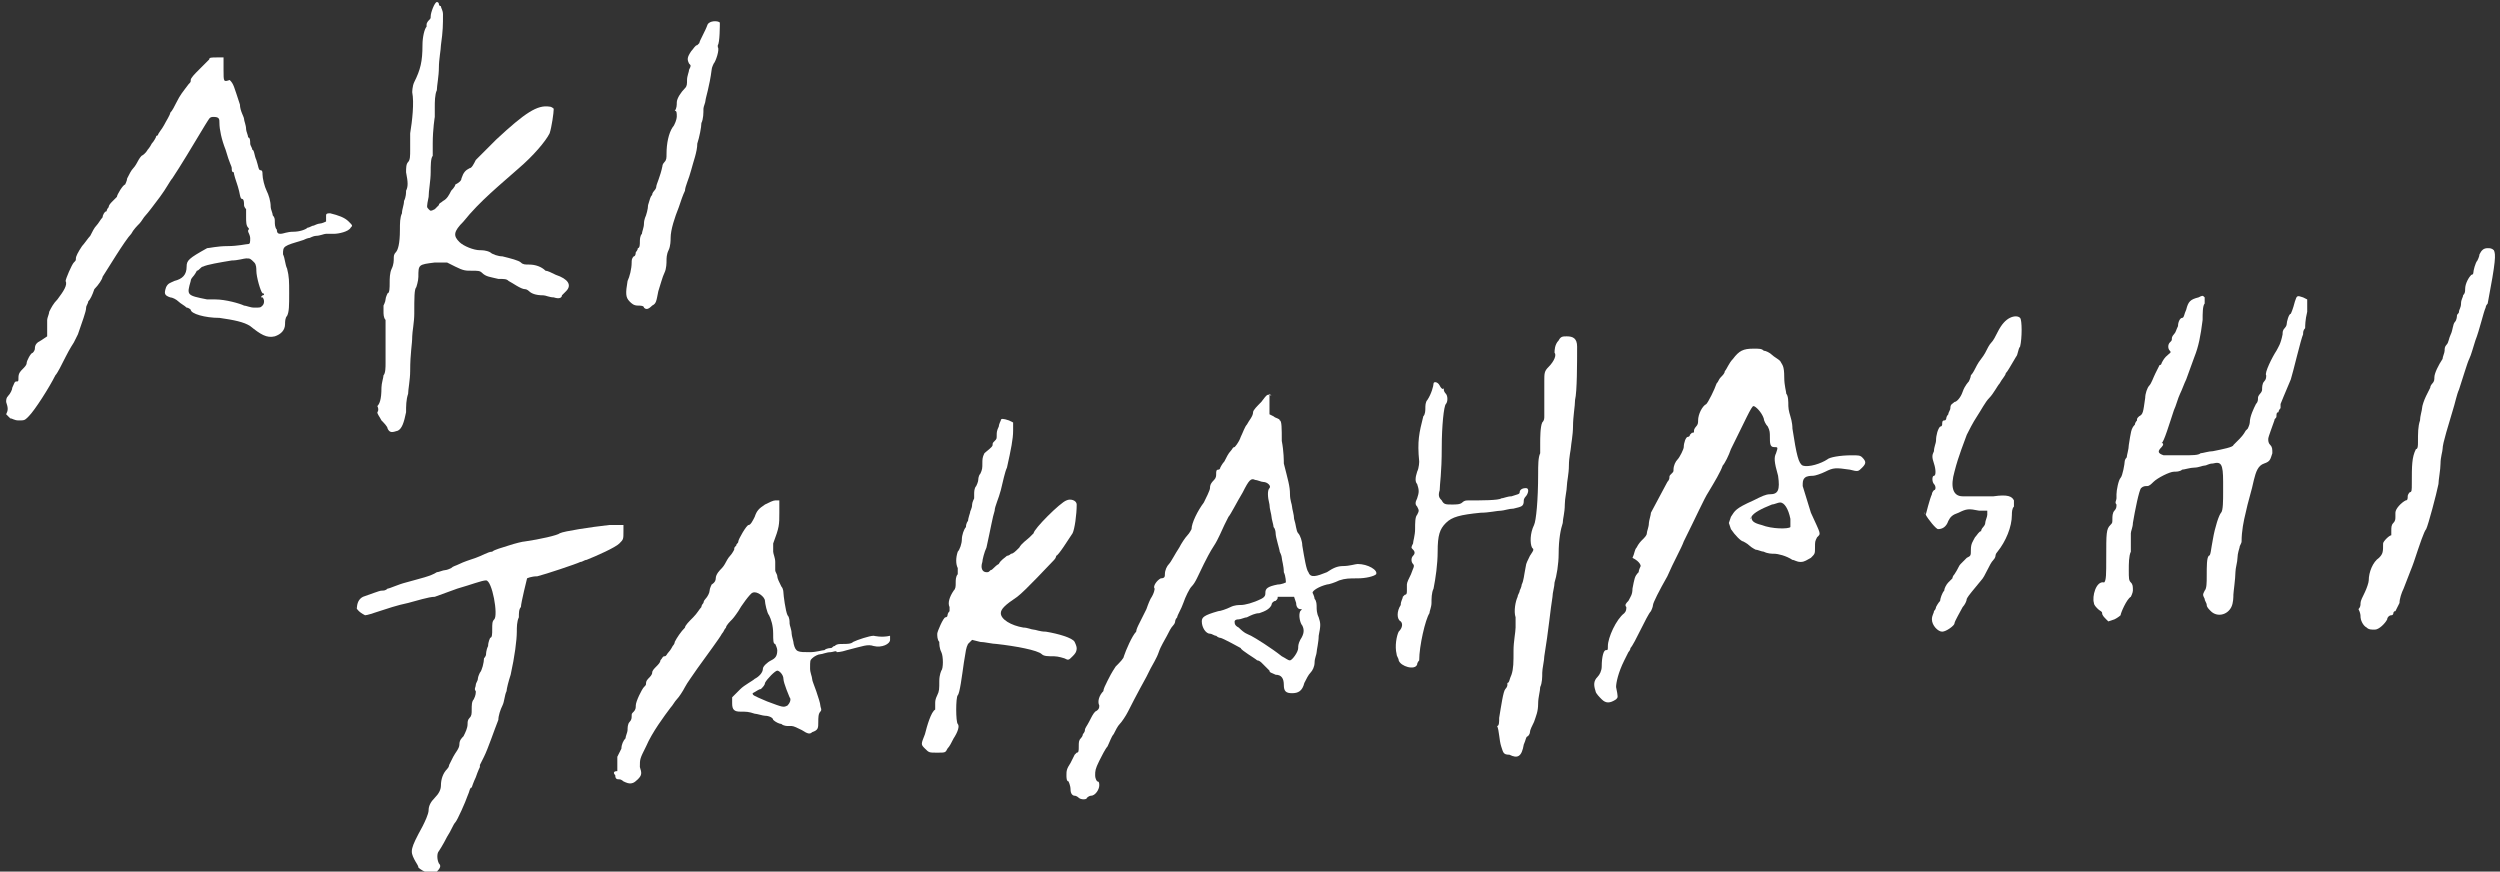 <?xml version="1.0" encoding="utf-8"?>
<!-- Generator: Adobe Illustrator 27.5.0, SVG Export Plug-In . SVG Version: 6.00 Build 0)  -->
<svg version="1.1" id="レイヤー_1" xmlns="http://www.w3.org/2000/svg" xmlns:xlink="http://www.w3.org/1999/xlink" x="0px"
	 y="0px" viewBox="0 0 121.9 42.5" style="enable-background:new 0 0 121.9 42.5;" xml:space="preserve">
<rect x="0" y="0" width="121.9" height="42.5" fill="#333333" stroke="none"/>
<style type="text/css">
	.st0{fill:#FFFFFF;}
</style>
<g>
	<path class="st0" d="M0.5,20.4c0.1,0,0.2,0.1,0.4,0.1c0.3,0,0.3,0,0.5-0.2c0.3-0.3,1-1.4,1.3-2c0.1-0.1,0.3-0.5,0.5-0.9
		c0.2-0.4,0.4-0.7,0.4-0.7c0,0,0.1-0.2,0.2-0.4C4,15.7,4.2,15.2,4.2,15c0-0.1,0.1-0.2,0.1-0.3c0.1-0.1,0.2-0.3,0.3-0.6
		C4.8,13.9,5,13.6,5,13.5c0.2-0.3,1.1-1.8,1.4-2.1c0.1-0.2,0.3-0.4,0.4-0.5c0.1-0.1,0.2-0.3,0.3-0.4c0.1-0.1,0.4-0.5,0.7-0.9
		c0.3-0.4,0.5-0.8,0.6-0.9c0.4-0.6,1-1.6,1.6-2.6c0.2-0.3,0.2-0.4,0.4-0.4c0.3,0,0.3,0.1,0.3,0.3c0,0.3,0.1,0.8,0.3,1.3
		c0.2,0.7,0.3,0.8,0.3,0.9c0,0.1,0,0.2,0.1,0.2c0,0.1,0.1,0.4,0.2,0.7c0.1,0.3,0.1,0.6,0.2,0.6s0.1,0.2,0.1,0.3
		c0,0.1,0.1,0.2,0.1,0.2c0,0,0,0.2,0,0.4c0,0.2,0,0.4,0.1,0.5c0,0,0.1,0.1,0,0.1c0,0,0,0.1,0,0.1c0,0,0.1,0.2,0.1,0.3
		c0,0.2,0,0.3-0.1,0.3c-0.1,0-0.5,0.1-1,0.1c-0.5,0-0.9,0.1-1,0.1c-0.9,0.5-1,0.6-1,0.9c0,0.4-0.2,0.6-0.6,0.7
		c-0.2,0.1-0.3,0.1-0.4,0.3c-0.1,0.3-0.1,0.4,0.2,0.5c0.1,0,0.3,0.1,0.4,0.2c0.1,0.1,0.3,0.2,0.4,0.3c0.1,0,0.2,0.1,0.2,0.1
		c0,0.2,0.7,0.4,1.4,0.4c0.7,0.1,1.2,0.2,1.5,0.4c0.5,0.4,0.8,0.6,1.2,0.5c0.3-0.1,0.5-0.3,0.5-0.6c0-0.1,0-0.3,0.1-0.4
		c0.1-0.2,0.1-0.5,0.1-1.1c0-0.6,0-0.8-0.1-1.2c-0.1-0.2-0.1-0.5-0.2-0.7c0-0.4,0-0.4,1-0.7c0.2-0.1,0.3-0.1,0.3-0.1
		c0,0,0.2-0.1,0.3-0.1c0.2,0,0.4-0.1,0.5-0.1c0.1,0,0.3,0,0.4,0c0.2,0,0.7-0.1,0.8-0.3c0.1-0.1,0.1-0.1-0.1-0.3
		c-0.2-0.2-0.5-0.3-0.9-0.4c-0.1,0-0.2,0-0.2,0.1c0,0.1,0,0.2,0,0.2c0,0.1,0,0.1,0,0.1c0,0-0.2,0.1-0.3,0.1c-0.1,0-0.3,0.1-0.3,0.1
		c-0.1,0-0.2,0.1-0.3,0.1c-0.1,0.1-0.4,0.2-0.7,0.2s-0.5,0.1-0.6,0.1c-0.1,0-0.2,0-0.2-0.2c-0.1-0.1-0.1-0.3-0.1-0.4s0-0.2-0.1-0.3
		c0-0.1-0.1-0.3-0.1-0.4c0-0.3-0.1-0.6-0.2-0.8c-0.1-0.2-0.2-0.6-0.2-0.8c0-0.1,0-0.2-0.1-0.2s-0.1-0.2-0.2-0.5
		c-0.1-0.2-0.1-0.5-0.2-0.5c0-0.1-0.1-0.2-0.1-0.3c0-0.1,0-0.3-0.1-0.3c0-0.1-0.1-0.3-0.1-0.4c0-0.2-0.1-0.4-0.1-0.5
		c0-0.1-0.2-0.4-0.2-0.7c-0.3-0.9-0.3-1-0.5-1.2C10.9,4,10.9,4,10.9,3.4l0-0.6l-0.3,0c-0.3,0-0.4,0-0.4,0.1
		c-0.1,0.1-0.3,0.3-0.5,0.5C9.5,3.6,9.3,3.8,9.3,3.9S9.3,4,9.2,4.1C8.9,4.5,8.8,4.6,8.6,5C8.5,5.2,8.4,5.4,8.3,5.5
		C8.3,5.6,8.1,5.9,8,6.1C7.9,6.3,7.7,6.5,7.7,6.6c-0.1,0-0.1,0.1-0.1,0.1c0,0-0.1,0.2-0.2,0.3C7.3,7.2,7.2,7.3,7.2,7.3
		S7.1,7.5,6.9,7.6C6.8,7.7,6.7,7.9,6.7,7.9c0,0-0.1,0.2-0.2,0.3C6.4,8.3,6.3,8.5,6.2,8.7C6.2,8.8,6.1,9,6.1,9C6,9,5.7,9.5,5.7,9.6
		c0,0-0.1,0.1-0.2,0.2C5.4,9.9,5.3,10,5.3,10.1c0,0-0.1,0.1-0.1,0.2c-0.1,0-0.2,0.2-0.2,0.3c-0.1,0.1-0.2,0.3-0.3,0.4
		c-0.1,0.1-0.2,0.3-0.3,0.5C4.3,11.6,4.1,11.9,4,12c-0.2,0.3-0.3,0.5-0.3,0.6c0,0.1,0,0.1-0.1,0.2c-0.1,0.1-0.4,0.8-0.4,0.9
		c0.1,0.2-0.1,0.5-0.4,0.9c-0.2,0.2-0.3,0.4-0.4,0.6c0,0.1-0.1,0.3-0.1,0.4c0,0.1,0,0.3,0,0.5l0,0.3l-0.3,0.2
		c-0.2,0.1-0.3,0.2-0.3,0.4c0,0.1-0.1,0.2-0.1,0.2c-0.1,0-0.3,0.4-0.3,0.5c0,0.1-0.1,0.2-0.2,0.3c-0.1,0.1-0.2,0.2-0.2,0.4
		c0,0.2,0,0.2-0.1,0.2c-0.1,0-0.1,0.1-0.2,0.3c0,0.1-0.1,0.3-0.2,0.4c-0.1,0.1-0.1,0.2-0.1,0.3c0.1,0.3,0.1,0.4,0,0.6
		C0.4,20.3,0.4,20.3,0.5,20.4z M9.3,13.7c0-0.1,0.1-0.2,0.1-0.2c0,0,0.1-0.1,0.2-0.3C9.7,13.2,9.8,13,9.9,13
		c0.2-0.1,0.8-0.2,1.4-0.3c0.3,0,0.6-0.1,0.7-0.1c0.2,0,0.2,0,0.4,0.2c0.1,0.1,0.1,0.3,0.1,0.4c0,0.3,0.2,1,0.3,1.1
		c0.1,0,0.1,0.1,0,0.1c-0.1,0.1-0.1,0.1,0,0.1c0.1,0.1,0.1,0.3,0,0.4c-0.1,0.1-0.1,0.1-0.4,0.1c-0.2,0-0.4-0.1-0.5-0.1
		c-0.2-0.1-0.9-0.3-1.4-0.3c-0.1,0-0.3,0-0.4,0C9.1,14.4,9.1,14.4,9.3,13.7z"/>
	<path class="st0" d="M17.5,29.8c0.1,0.1,0.3,0.2,0.3,0.2c0.1,0,0.4-0.1,0.7-0.2c0.3-0.1,0.9-0.3,1.4-0.4c0.4-0.1,1-0.3,1.3-0.3
		c0.3-0.1,0.8-0.3,1.1-0.4c0.7-0.2,1.2-0.4,1.4-0.4c0.3,0,0.6,1.7,0.4,1.9c-0.1,0.1-0.1,0.2-0.1,0.5c0,0.2,0,0.4-0.1,0.4
		c0,0-0.1,0.2-0.1,0.4c-0.1,0.2-0.1,0.4-0.1,0.4c0,0.1-0.1,0.2-0.1,0.2c0,0.2-0.1,0.6-0.2,0.7c0,0-0.1,0.2-0.1,0.3
		c0,0.1-0.1,0.2-0.1,0.3c0,0.1-0.1,0.2,0,0.3c0,0.1,0,0.2-0.1,0.4c-0.1,0.1-0.1,0.3-0.1,0.5c0,0.2,0,0.3-0.1,0.4
		c-0.1,0.1-0.1,0.2-0.1,0.3c0,0.2-0.1,0.4-0.2,0.6c-0.1,0.1-0.2,0.2-0.2,0.4s-0.2,0.4-0.3,0.6c-0.1,0.2-0.2,0.4-0.2,0.4
		c0,0,0,0.1-0.1,0.2c-0.2,0.2-0.3,0.5-0.3,0.8c0,0.2-0.1,0.4-0.3,0.6c-0.2,0.2-0.3,0.4-0.3,0.6c0,0.2-0.2,0.6-0.3,0.8
		c-0.6,1.1-0.6,1.2-0.4,1.6c0.1,0.2,0.2,0.3,0.2,0.4c0.2,0.2,0.7,0.4,0.9,0.2c0.2-0.2,0.2-0.3,0.1-0.4c-0.1-0.2-0.1-0.5,0-0.6
		c0,0,0.2-0.3,0.4-0.7c0.2-0.3,0.3-0.6,0.4-0.7c0.1-0.1,0.5-1,0.6-1.3c0.1-0.2,0.1-0.4,0.2-0.4c0,0,0.1-0.3,0.2-0.5
		c0.1-0.3,0.2-0.5,0.2-0.5c0,0,0-0.1,0-0.1c0,0,0.1-0.2,0.2-0.4c0.2-0.4,0.5-1.3,0.7-1.8c0-0.2,0.1-0.5,0.2-0.7
		c0.1-0.2,0.1-0.5,0.2-0.7c0-0.1,0.1-0.5,0.2-0.8c0.2-0.9,0.3-1.7,0.3-2.1c0-0.2,0-0.5,0.1-0.7c0-0.2,0-0.4,0.1-0.5
		c0-0.2,0.3-1.4,0.3-1.4c0,0,0.2-0.1,0.5-0.1c0.4-0.1,1.9-0.6,2.1-0.7c0.1,0,0.2-0.1,0.3-0.1c0.5-0.2,1.4-0.6,1.6-0.8
		c0.2-0.2,0.2-0.2,0.2-0.6v-0.3l-0.7,0c-0.9,0.1-2.2,0.3-2.4,0.4c-0.1,0.1-1,0.3-1.7,0.4c-0.1,0-0.5,0.1-0.8,0.2
		c-0.3,0.1-0.7,0.2-0.8,0.3c-0.2,0-0.5,0.2-0.8,0.3c-0.3,0.1-0.6,0.2-0.8,0.3c-0.2,0.1-0.3,0.1-0.4,0.2c0,0-0.2,0.1-0.3,0.1
		c-0.1,0-0.3,0.1-0.4,0.1c-0.3,0.2-0.8,0.3-1.5,0.5c-0.4,0.1-0.8,0.3-0.9,0.3c-0.1,0.1-0.2,0.1-0.3,0.1c-0.1,0-0.6,0.2-0.9,0.3
		c-0.2,0.1-0.3,0.3-0.3,0.6C17.3,29.5,17.3,29.6,17.5,29.8z"/>
	<path class="st0" d="M18.4,20.1c0,0.1,0.1,0.2,0.2,0.4c0.1,0.1,0.3,0.3,0.3,0.4c0.1,0.2,0.2,0.2,0.5,0.1c0.2-0.1,0.3-0.4,0.4-0.9
		c0-0.3,0-0.6,0.1-0.9c0-0.2,0.1-0.7,0.1-1.1c0-0.9,0.1-1.3,0.1-1.7c0-0.2,0.1-0.7,0.1-1.1c0-0.8,0-1.2,0.1-1.3c0,0,0.1-0.3,0.1-0.5
		c0-0.6,0-0.6,0.8-0.7l0.6,0l0.4,0.2c0.4,0.2,0.5,0.2,0.8,0.2c0.3,0,0.4,0,0.5,0.1c0.2,0.2,0.4,0.2,0.8,0.3c0.3,0,0.4,0,0.5,0.1
		c0.2,0.1,0.6,0.4,0.8,0.4c0.1,0,0.2,0.1,0.2,0.1c0.1,0.1,0.3,0.2,0.7,0.2c0.1,0,0.3,0.1,0.5,0.1c0.3,0.1,0.4,0,0.4-0.1
		c0,0,0.1-0.1,0.2-0.2c0.3-0.3,0.1-0.6-0.5-0.8c-0.2-0.1-0.4-0.2-0.5-0.2c-0.2-0.2-0.5-0.3-0.8-0.3c-0.2,0-0.3,0-0.4-0.1
		c-0.1-0.1-0.5-0.2-0.9-0.3c-0.2,0-0.5-0.1-0.6-0.2c-0.2-0.1-0.4-0.1-0.5-0.1c-0.3,0-0.8-0.2-1-0.4c-0.3-0.3-0.3-0.5,0.2-1
		c0.8-1,1.8-1.8,2.7-2.6c0.7-0.6,1.3-1.3,1.5-1.7c0.1-0.3,0.2-1,0.2-1.2c0,0-0.1-0.1-0.2-0.1c-0.6-0.1-1.2,0.3-2.6,1.6
		c-0.4,0.4-0.8,0.8-0.8,0.8c0,0-0.1,0.1-0.2,0.2C23.1,8,23,8.2,22.9,8.2c-0.2,0.1-0.3,0.2-0.4,0.5c0,0.1-0.1,0.2-0.3,0.3
		C22.2,9.1,22,9.3,22,9.3c-0.1,0.2-0.2,0.4-0.4,0.5c-0.1,0.1-0.2,0.1-0.2,0.2c0,0-0.1,0.1-0.2,0.2c-0.2,0.1-0.2,0.1-0.3,0
		c-0.1-0.1-0.1-0.1,0-0.6c0-0.3,0.1-0.8,0.1-1.2c0-0.3,0-0.7,0.1-0.8c0-0.1,0-0.4,0-0.6c0-0.7,0.1-1.3,0.1-1.3c0,0,0-0.2,0-0.5
		c0-0.2,0-0.6,0.1-0.8c0-0.2,0.1-0.7,0.1-1.1c0-0.4,0.1-0.9,0.1-1.1c0.1-0.7,0.1-1,0.1-1.5c0-0.2-0.1-0.3-0.1-0.4
		c-0.1,0-0.1-0.1-0.1-0.1c0,0,0-0.1-0.1-0.1c-0.1,0-0.3,0.5-0.3,0.7c0,0.1,0,0.1-0.1,0.2c0,0-0.1,0.1-0.1,0.2s0,0.1,0,0.1
		c-0.1,0.1-0.2,0.5-0.2,0.9c0,0.8-0.1,1.2-0.4,1.8c-0.1,0.2-0.1,0.5-0.1,0.5c0.1,0.5,0,1.4-0.1,2C20,6.7,20,7.1,20,7.3
		c0,0.3,0,0.5-0.1,0.6c-0.1,0.1-0.1,0.3-0.1,0.5c0.1,0.5,0.1,0.7,0,0.9c0,0.1,0,0.3-0.1,0.5c0,0.2-0.1,0.4-0.1,0.6
		c-0.1,0.2-0.1,0.5-0.1,0.8c0,0.7-0.1,1-0.2,1.1c-0.1,0.1-0.1,0.2-0.1,0.3c0,0.1,0,0.3-0.1,0.5c-0.1,0.2-0.1,0.5-0.1,0.7
		c0,0.2,0,0.5-0.1,0.5c0,0-0.1,0.2-0.1,0.3c0,0.1-0.1,0.3-0.1,0.3c0,0,0,0.2,0,0.3c0,0.1,0,0.3,0.1,0.4c0,0.4,0,1.7,0,1.7
		c0,0,0,0.2,0,0.4c0,0.2,0,0.5-0.1,0.6c0,0.1-0.1,0.4-0.1,0.6c0,0.6-0.1,0.8-0.2,0.9C18.5,20,18.4,20.1,18.4,20.1z M19.8,19
		C19.8,19,19.8,19,19.8,19C19.8,19,19.8,19,19.8,19C19.7,19.1,19.7,19.1,19.8,19C19.7,19,19.7,19,19.8,19z"/>
	<path class="st0" d="M30,37.8c0,0.2,0.1,0.2,0.2,0.2c0.1,0,0.2,0.1,0.2,0.1c0,0,0.2,0.1,0.3,0.1c0.1,0,0.2,0,0.4-0.2
		c0.2-0.2,0.2-0.3,0.1-0.6c0-0.4,0-0.4,0.3-1c0.3-0.7,0.9-1.5,1.2-1.9c0.1-0.1,0.2-0.3,0.3-0.4c0.1-0.1,0.3-0.4,0.4-0.6
		c0.1-0.2,0.4-0.6,0.6-0.9c0.5-0.7,1.1-1.5,1.2-1.7c0.1-0.1,0.1-0.2,0.2-0.3c0-0.1,0.2-0.3,0.3-0.4s0.3-0.4,0.3-0.4
		c0.1-0.2,0.6-0.9,0.7-0.9c0.2-0.1,0.6,0.2,0.6,0.4c0,0.1,0.1,0.6,0.2,0.7c0.1,0.2,0.2,0.5,0.2,0.9c0,0.3,0,0.5,0.1,0.5
		c0,0,0.1,0.2,0.1,0.3c0,0.3-0.1,0.4-0.3,0.5c-0.2,0.1-0.4,0.3-0.4,0.4c0,0.2-0.2,0.4-0.4,0.5c-0.1,0.1-0.5,0.3-0.7,0.5l-0.4,0.4
		l0,0.3c0,0.3,0.1,0.4,0.4,0.4c0.3,0,0.4,0,0.7,0.1c0.1,0,0.4,0.1,0.5,0.1c0.2,0,0.4,0.1,0.4,0.2c0.1,0.1,0.3,0.2,0.4,0.2
		c0.1,0.1,0.3,0.1,0.3,0.1c0,0,0.1,0,0.2,0c0.1,0,0.3,0.1,0.5,0.2c0.3,0.2,0.4,0.2,0.5,0.1c0.3-0.1,0.3-0.2,0.3-0.5
		c0-0.2,0-0.4,0.1-0.5c0.1-0.1,0-0.2,0-0.3c0-0.1-0.1-0.4-0.2-0.7c-0.1-0.3-0.2-0.5-0.2-0.6s-0.1-0.3-0.1-0.5c0-0.4,0-0.4,0.1-0.5
		c0.1-0.1,0.3-0.2,0.4-0.2c0.1,0,0.3-0.1,0.5-0.1c0.1,0,0.3-0.1,0.3,0c0,0,0.2,0,0.5-0.1c0.8-0.2,1-0.3,1.3-0.2
		c0.4,0.1,0.8-0.1,0.8-0.3c0-0.1,0-0.2,0-0.2C43,31.1,42.6,31,42.6,31c-0.2,0-0.8,0.2-1,0.3c-0.1,0.1-0.3,0.1-0.5,0.1
		c-0.2,0-0.3,0-0.4,0.1c-0.1,0-0.1,0.1-0.2,0.1c0,0-0.2,0-0.3,0.1c-0.1,0-0.4,0.1-0.7,0.1c-0.6,0-0.7,0-0.8-0.4
		c0-0.1-0.1-0.4-0.1-0.5c0-0.2-0.1-0.4-0.1-0.5c0-0.1,0-0.3-0.1-0.4c-0.1-0.2-0.2-1-0.2-1.1c0,0,0-0.2-0.1-0.3
		c-0.1-0.2-0.2-0.4-0.2-0.5c0-0.1-0.1-0.2-0.1-0.3c0,0,0-0.2,0-0.4c0-0.2-0.1-0.4-0.1-0.5c0-0.1,0-0.2,0-0.4
		c0.3-0.8,0.3-0.9,0.3-1.5l0-0.6l-0.2,0c-0.1,0-0.3,0.1-0.5,0.2c-0.3,0.2-0.4,0.3-0.5,0.6c-0.1,0.2-0.2,0.4-0.3,0.4
		c-0.1,0-0.5,0.7-0.5,0.8c0,0.1-0.1,0.1-0.1,0.2c-0.1,0.1-0.1,0.1-0.1,0.2c0,0-0.1,0.2-0.2,0.3c-0.1,0.1-0.2,0.3-0.2,0.3
		c0,0-0.1,0.2-0.2,0.3c-0.1,0.1-0.3,0.3-0.3,0.5s-0.2,0.3-0.2,0.3c0,0-0.1,0.2-0.1,0.3c0,0.1-0.1,0.3-0.2,0.4
		c-0.1,0.1-0.1,0.2-0.1,0.2c0,0-0.1,0.1-0.1,0.2c-0.1,0.1-0.2,0.3-0.4,0.5c-0.2,0.2-0.4,0.4-0.4,0.5c-0.2,0.2-0.4,0.5-0.5,0.7
		c0,0.1-0.1,0.2-0.1,0.2c0,0-0.1,0.2-0.2,0.3c-0.1,0.1-0.1,0.2-0.2,0.2c-0.1,0-0.1,0.1-0.2,0.2c0,0.1-0.1,0.2-0.2,0.3
		c-0.1,0.1-0.2,0.2-0.2,0.3c0,0.1-0.1,0.2-0.2,0.3c-0.1,0.1-0.1,0.2-0.1,0.2c0,0.1,0,0.1-0.1,0.2c-0.1,0.1-0.4,0.7-0.4,0.9
		c0,0.1,0,0.2-0.1,0.3c-0.1,0.1-0.1,0.1-0.1,0.2c0,0.1,0,0.2-0.1,0.3c-0.1,0.1-0.1,0.3-0.1,0.4c0,0.1-0.1,0.3-0.1,0.4
		c-0.1,0.1-0.2,0.3-0.2,0.5c-0.1,0.2-0.2,0.4-0.2,0.4c0,0,0,0.2,0,0.3c0,0.1,0,0.3,0,0.4C29.9,37.6,29.9,37.7,30,37.8z M37.1,33.6
		c0.1-0.1,0.2-0.2,0.2-0.3c0.1-0.2,0.5-0.6,0.6-0.6c0.1,0,0.3,0.2,0.3,0.4c0,0.2,0.3,0.9,0.3,0.9c0.1,0.1,0,0.3-0.1,0.4
		c-0.2,0.1-0.2,0.1-1-0.2c-0.7-0.3-0.7-0.3-0.7-0.4C36.9,33.7,37,33.6,37.1,33.6z"/>
	<path class="st0" d="M30.7,14.7c0.1,0.1,0.2,0.2,0.4,0.2c0.1,0,0.3,0,0.3,0.1c0.1,0.1,0.2,0.1,0.4-0.1c0.2-0.1,0.2-0.2,0.3-0.7
		c0.1-0.3,0.2-0.7,0.3-0.9c0.1-0.2,0.1-0.5,0.1-0.6s0-0.3,0.1-0.5c0.1-0.2,0.1-0.5,0.1-0.6c0-0.4,0.2-1,0.4-1.5
		c0.1-0.3,0.2-0.6,0.3-0.8c0-0.2,0.2-0.6,0.3-1c0.1-0.4,0.3-0.9,0.3-1.3c0.1-0.3,0.2-0.8,0.2-1c0.1-0.2,0.1-0.5,0.1-0.7
		c0-0.1,0.1-0.3,0.1-0.4c0-0.1,0.2-0.7,0.3-1.5c0-0.1,0.1-0.3,0.1-0.3c0.1-0.1,0.3-0.7,0.2-0.8c0,0,0-0.1,0-0.1
		c0.1-0.1,0.1-1,0.1-1.1c-0.1-0.1-0.5-0.1-0.6,0.1c-0.1,0.3-0.4,0.8-0.4,0.9c0,0-0.1,0.1-0.1,0.1c-0.1,0-0.2,0.2-0.3,0.3
		c-0.2,0.3-0.2,0.4-0.1,0.6c0.1,0.1,0.1,0.1,0,0.3c0,0.1-0.1,0.3-0.1,0.5c0,0.2,0,0.3-0.1,0.4c-0.2,0.2-0.4,0.5-0.4,0.7
		c0,0.1,0,0.3-0.1,0.4C33,5.4,33,5.5,33,5.7c0,0.1-0.1,0.4-0.2,0.5c-0.2,0.3-0.3,0.8-0.3,1.3c0,0.2,0,0.3-0.1,0.4
		c0,0-0.1,0.1-0.1,0.2C32.2,8.6,32,9,32,9.1c0,0.1-0.1,0.2-0.1,0.2s-0.1,0.1-0.1,0.2c-0.1,0.1-0.1,0.2-0.2,0.5
		c0,0.2-0.1,0.5-0.1,0.5c0,0-0.1,0.2-0.1,0.4c0,0.2-0.1,0.4-0.1,0.5c-0.1,0.1-0.1,0.3-0.1,0.4c0,0.1,0,0.3-0.1,0.3
		c0,0.1-0.1,0.2-0.1,0.2s0,0.2-0.1,0.2c-0.1,0.1-0.1,0.2-0.1,0.3c0,0.3-0.1,0.7-0.2,0.9C30.5,14.3,30.5,14.5,30.7,14.7z"/>
	<path class="st0" d="M45.1,36.5c0.2,0.2,0.2,0.2,0.6,0.2c0.4,0,0.4,0,0.5-0.2c0.1-0.1,0.2-0.3,0.3-0.5c0.2-0.3,0.3-0.6,0.2-0.7
		c-0.1-0.1-0.1-1.3,0-1.4c0.1-0.1,0.2-0.9,0.3-1.6c0.1-0.6,0.1-0.7,0.2-0.9l0.2-0.2l0.4,0.1c0.2,0,0.6,0.1,0.8,0.1
		c0.9,0.1,2,0.3,2.2,0.5c0.1,0.1,0.3,0.1,0.6,0.1c0.2,0,0.5,0.1,0.5,0.1c0.2,0.1,0.2,0.1,0.4-0.1c0.1-0.1,0.2-0.2,0.2-0.4
		c0-0.1-0.1-0.3-0.1-0.3c-0.1-0.2-0.8-0.4-1.4-0.5c-0.3,0-0.5-0.1-0.6-0.1c-0.1,0-0.3-0.1-0.5-0.1c-0.6-0.1-1.1-0.4-1.1-0.7
		c0-0.2,0.2-0.4,0.8-0.8c0.4-0.3,1.6-1.6,1.8-1.8c0.1-0.1,0.1-0.2,0.1-0.2c0.1,0,0.6-0.8,0.8-1.1c0.1-0.2,0.2-0.9,0.2-1.4
		c0-0.2-0.3-0.3-0.5-0.2c-0.3,0.1-1.6,1.4-1.6,1.6c0,0-0.1,0.1-0.2,0.2c-0.1,0.1-0.4,0.3-0.5,0.5c-0.2,0.2-0.3,0.3-0.4,0.3
		c0,0-0.1,0.1-0.2,0.1c-0.1,0.1-0.3,0.2-0.4,0.4c-0.2,0.1-0.3,0.3-0.4,0.3c-0.1,0.1-0.1,0.1-0.2,0.1c-0.2,0-0.3-0.2-0.2-0.5
		c0-0.1,0.1-0.5,0.2-0.7c0.2-0.9,0.3-1.5,0.4-1.8c0-0.2,0.2-0.6,0.3-1c0.1-0.4,0.2-0.9,0.3-1.1c0.2-0.9,0.3-1.4,0.3-1.8v-0.4
		l-0.2-0.1c-0.3-0.1-0.4-0.1-0.4,0c0,0-0.1,0.2-0.1,0.3c-0.1,0.2-0.1,0.3-0.1,0.4c0,0.2,0,0.2-0.1,0.3c-0.1,0.1-0.1,0.1-0.1,0.2
		S48.1,22,48,22.1c-0.1,0.2-0.1,0.3-0.1,0.5c0,0.2,0,0.3-0.1,0.5c-0.1,0.1-0.1,0.3-0.1,0.3c0,0,0,0.1-0.1,0.3
		c-0.1,0.1-0.1,0.3-0.1,0.4c0,0.1,0,0.1,0,0.2c0,0-0.1,0.2-0.1,0.3c0,0.2-0.1,0.3-0.1,0.4c0,0-0.1,0.3-0.1,0.4c0,0-0.1,0.1-0.1,0.3
		c-0.1,0.1-0.2,0.4-0.2,0.6c0,0.2-0.1,0.5-0.2,0.6c-0.1,0.3-0.1,0.6,0,0.8c0,0.1,0,0.2,0,0.3c-0.1,0.1-0.1,0.3-0.1,0.4
		c0,0.2,0,0.3-0.1,0.4c-0.2,0.3-0.3,0.6-0.2,0.8c0,0.1,0,0.1,0,0.2c-0.1,0.1-0.1,0.2-0.1,0.2c0,0.1-0.1,0.1-0.1,0.1
		c-0.1,0-0.4,0.7-0.4,0.8c0,0.1,0,0.3,0.1,0.4c0,0.1,0,0.3,0.1,0.5c0.1,0.2,0.1,0.8,0,0.9c0,0-0.1,0.2-0.1,0.5c0,0.4,0,0.5-0.1,0.7
		c-0.1,0.2-0.1,0.3-0.1,0.4c0,0.1,0,0.2,0,0.3c-0.2,0.1-0.4,0.8-0.5,1.2C44.9,36.3,44.9,36.3,45.1,36.5z"/>
	<path class="st0" d="M52.1,38.1c0,0,0.1,0.2,0.1,0.4c0,0.2,0.1,0.3,0.2,0.3c0.1,0,0.2,0.1,0.2,0.1c0.1,0.1,0.4,0.1,0.4,0
		c0,0,0.1-0.1,0.2-0.1c0.2,0,0.4-0.3,0.4-0.5c0-0.1,0-0.2-0.1-0.2c0,0-0.1-0.1-0.1-0.3c0-0.2,0-0.3,0.2-0.7c0.1-0.2,0.3-0.6,0.4-0.7
		c0.1-0.2,0.2-0.5,0.3-0.6c0.1-0.2,0.2-0.4,0.3-0.5s0.3-0.4,0.4-0.6c0.4-0.8,0.9-1.7,0.9-1.7c0,0,0.1-0.2,0.2-0.4
		c0.1-0.2,0.3-0.5,0.4-0.8c0.1-0.3,0.3-0.6,0.4-0.8c0.1-0.2,0.2-0.4,0.3-0.5c0.1-0.1,0.1-0.2,0.1-0.2c0,0,0-0.1,0.1-0.2
		c0-0.1,0.2-0.4,0.3-0.7c0.1-0.3,0.3-0.7,0.4-0.8c0.2-0.2,0.3-0.5,0.6-1.1c0.1-0.2,0.3-0.6,0.5-0.9c0.2-0.3,0.4-0.8,0.5-1
		c0.1-0.2,0.2-0.4,0.2-0.4c0.1-0.1,0.4-0.7,0.7-1.2c0.3-0.6,0.4-0.7,0.6-0.6c0.1,0,0.3,0.1,0.4,0.1c0.2,0,0.4,0.2,0.3,0.3
		c-0.1,0.1-0.1,0.4,0,0.8c0,0.2,0.1,0.5,0.1,0.6c0,0.1,0.1,0.4,0.1,0.5c0.1,0.1,0.1,0.3,0.1,0.3c0,0.2,0.2,0.8,0.2,0.9
		c0,0,0.1,0.2,0.1,0.3c0,0.1,0.1,0.4,0.1,0.7c0.1,0.2,0.1,0.5,0.1,0.5c0,0-0.2,0.1-0.4,0.1c-0.5,0.1-0.6,0.2-0.6,0.4
		c0,0.1,0,0.2-0.2,0.3c-0.4,0.2-0.8,0.3-1,0.3c-0.1,0-0.3,0-0.5,0.1c-0.2,0.1-0.5,0.2-0.6,0.2c-0.7,0.2-0.8,0.3-0.8,0.5
		c0,0.3,0.2,0.6,0.4,0.6c0.1,0,0.2,0.1,0.3,0.1c0.1,0.1,0.2,0.1,0.2,0.1c0.1,0,1,0.5,1,0.5c0,0.1,0.7,0.5,0.8,0.6
		c0.1,0,0.2,0.1,0.2,0.1c0,0,0.1,0.1,0.2,0.2c0.1,0.1,0.2,0.2,0.2,0.2c0,0.1,0.1,0.1,0.3,0.2c0.3,0,0.4,0.2,0.4,0.5
		c0,0.3,0.1,0.4,0.4,0.4c0.3,0,0.5-0.1,0.6-0.5c0.1-0.2,0.2-0.4,0.3-0.5s0.2-0.3,0.2-0.5c0-0.2,0.1-0.4,0.1-0.5
		c0-0.1,0.1-0.5,0.1-0.8c0.1-0.5,0.1-0.6,0-0.9c-0.1-0.2-0.1-0.4-0.1-0.5c0-0.1,0-0.3-0.1-0.4c0-0.1-0.1-0.3-0.1-0.3
		c0-0.1,0.3-0.3,0.7-0.4c0.1,0,0.4-0.1,0.6-0.2c0.3-0.1,0.5-0.1,0.9-0.1c0.4,0,0.8-0.1,0.9-0.2c0.1-0.2-0.4-0.5-0.9-0.5
		c-0.1,0-0.4,0.1-0.7,0.1c-0.3,0-0.5,0.1-0.8,0.3c-0.5,0.2-0.8,0.3-0.9,0c-0.1-0.1-0.2-0.7-0.3-1.3c0-0.2-0.1-0.5-0.2-0.6
		c-0.1-0.1-0.1-0.4-0.2-0.7c0-0.2-0.1-0.5-0.1-0.6c0-0.1-0.1-0.3-0.1-0.6c0-0.4-0.1-0.7-0.3-1.5c0-0.1,0-0.6-0.1-1.1
		c0-0.6,0-1-0.1-1c0-0.1-0.2-0.1-0.3-0.2l-0.2-0.1v-0.5v-0.5L62,19.3c-0.2-0.1-0.2-0.1-0.5,0.3c-0.2,0.2-0.4,0.4-0.4,0.5
		c0,0.2-0.2,0.4-0.3,0.6c-0.1,0.1-0.2,0.4-0.3,0.6c-0.1,0.3-0.3,0.5-0.3,0.5c-0.1,0-0.1,0.1-0.2,0.2c-0.1,0.1-0.2,0.3-0.3,0.5
		c-0.1,0.1-0.2,0.3-0.2,0.3c0,0,0,0.1-0.1,0.1c-0.1,0-0.1,0.1-0.1,0.2c0,0.1,0,0.2-0.1,0.3C59,23.6,59,23.7,59,23.8
		c0,0.1-0.2,0.5-0.3,0.7c-0.3,0.4-0.6,1-0.6,1.3c0,0-0.1,0.2-0.2,0.3s-0.3,0.4-0.4,0.6c-0.2,0.3-0.4,0.7-0.5,0.8
		c-0.1,0.1-0.2,0.3-0.2,0.5c0,0.1,0,0.2-0.2,0.2c-0.2,0.1-0.4,0.4-0.3,0.5c0,0,0,0.2-0.2,0.5c-0.1,0.2-0.2,0.5-0.2,0.5
		c0,0-0.1,0.2-0.2,0.4c-0.1,0.2-0.2,0.4-0.2,0.4c0,0-0.1,0.2-0.1,0.3c-0.2,0.2-0.5,0.9-0.6,1.2c0,0.1-0.2,0.3-0.4,0.5
		c-0.2,0.3-0.3,0.5-0.4,0.7c-0.1,0.2-0.2,0.4-0.2,0.5c-0.2,0.2-0.3,0.5-0.2,0.7c0,0.1,0,0.2-0.2,0.3c-0.1,0.1-0.2,0.3-0.3,0.5
		s-0.2,0.3-0.2,0.4c0,0.1-0.1,0.2-0.1,0.2c0,0,0,0.1-0.1,0.2c-0.1,0.1-0.1,0.2-0.1,0.4c0,0.2,0,0.3-0.1,0.3c0,0-0.1,0.1-0.1,0.1
		c0,0-0.1,0.2-0.2,0.4c-0.2,0.3-0.2,0.4-0.2,0.6C52,37.9,52,38.1,52.1,38.1z M60.4,30.2c0.1,0,0.3-0.1,0.4-0.1
		c0.2-0.1,0.4-0.2,0.6-0.2c0.3-0.1,0.5-0.2,0.6-0.4c0-0.1,0.1-0.2,0.2-0.2c0.1-0.1,0.1-0.1,0.1-0.2c0,0,0.2,0,0.4,0l0.4,0l0.1,0.3
		c0,0.2,0.1,0.3,0.2,0.3c0.1,0,0.1,0,0,0.1c-0.1,0.2,0,0.6,0.1,0.7c0.1,0.2,0.1,0.4-0.1,0.7c-0.1,0.2-0.1,0.3-0.1,0.4
		c0,0.2-0.3,0.6-0.4,0.6c-0.1,0-0.2-0.1-0.4-0.2C62,31.6,61.2,31.1,61,31c-0.2-0.1-0.3-0.1-0.6-0.4c-0.2-0.1-0.2-0.2-0.2-0.3
		C60.2,30.3,60.2,30.2,60.4,30.2z"/>
	<path class="st0" d="M68.1,31.9c0,0.1,0.1,0.2,0.1,0.3c0.1,0.3,0.8,0.5,0.9,0.2c0-0.1,0.1-0.2,0.1-0.2c0-0.7,0.3-2,0.5-2.3
		c0-0.1,0.1-0.3,0.1-0.5c0-0.2,0-0.5,0.1-0.7c0.1-0.5,0.2-1.2,0.2-1.8c0-0.8,0.1-1.1,0.4-1.4c0.3-0.3,0.7-0.4,1.7-0.5
		c0.4,0,0.8-0.1,1-0.1c0.1,0,0.4-0.1,0.6-0.1c0.4-0.1,0.5-0.1,0.5-0.4c0-0.1,0.1-0.2,0.1-0.2c0.1-0.1,0.2-0.4,0-0.4
		c-0.2,0-0.3,0.1-0.3,0.2c0,0.1-0.1,0.1-0.4,0.2c-0.2,0-0.4,0.1-0.5,0.1c-0.1,0.1-1,0.1-1.6,0.1c-0.1,0-0.2,0-0.3,0.1
		c-0.1,0.1-0.3,0.1-0.5,0.1c-0.3,0-0.4,0-0.5-0.2c-0.1-0.1-0.2-0.2-0.1-0.5c0-0.3,0.1-0.8,0.1-2.1c0-1,0.1-2,0.2-2.1
		c0.1-0.1,0.1-0.4,0-0.5c0,0-0.1-0.1-0.1-0.2c0-0.1,0-0.1,0-0.1c0,0.1-0.1,0.1-0.2-0.1c-0.1-0.2-0.3-0.2-0.3-0.1
		c0,0.1-0.1,0.5-0.3,0.8c-0.1,0.1-0.1,0.3-0.1,0.4c0,0.1,0,0.3-0.1,0.4c-0.2,0.8-0.3,1.2-0.2,2.2c0,0,0,0.3-0.1,0.5
		c-0.1,0.3-0.1,0.5,0,0.6c0.1,0.3,0.1,0.4,0,0.7c-0.1,0.2-0.1,0.3,0,0.4c0.1,0.2,0.1,0.2,0,0.4c-0.1,0.1-0.1,0.4-0.1,0.7
		c0,0.3-0.1,0.6-0.1,0.7c-0.1,0.2-0.1,0.2,0,0.3c0.1,0.1,0.1,0.2,0,0.3c-0.1,0.1-0.1,0.3,0,0.4c0.1,0.1,0,0.2-0.1,0.5
		c-0.1,0.2-0.2,0.4-0.2,0.5c0,0,0,0.2,0,0.3c0,0.1,0,0.2-0.1,0.2c0,0-0.1,0.1-0.1,0.1c0,0.1-0.1,0.2-0.1,0.4c-0.2,0.3-0.2,0.7,0,0.8
		c0.1,0.1,0.1,0.3-0.1,0.5C68.1,31,68,31.5,68.1,31.9z"/>
	<path class="st0" d="M73.2,36.4c0.1,0.3,0.1,0.4,0.4,0.4c0.4,0.2,0.6,0.1,0.7-0.5c0.1-0.2,0.1-0.4,0.2-0.4c0,0,0.1-0.1,0.1-0.2
		c0-0.1,0.1-0.3,0.2-0.5c0.1-0.3,0.2-0.5,0.2-0.9c0-0.3,0.1-0.6,0.1-0.8c0.1-0.2,0.1-0.5,0.1-0.7c0-0.2,0.1-0.6,0.1-0.8
		c0.2-1.2,0.3-2.3,0.4-2.9c0-0.2,0.1-0.5,0.1-0.7c0.1-0.3,0.2-0.9,0.2-1.4c0-0.7,0.1-1.2,0.2-1.5c0-0.2,0.1-0.5,0.1-0.9
		c0-0.3,0.1-0.7,0.1-0.9c0-0.2,0.1-0.6,0.1-1c0-0.4,0.1-0.8,0.1-0.9c0-0.1,0.1-0.6,0.1-1c0-0.5,0.1-1,0.1-1.3
		c0.1-0.4,0.1-1.8,0.1-2.6c0-0.4-0.2-0.5-0.5-0.5c-0.2,0-0.3,0-0.4,0.2c-0.2,0.2-0.2,0.5-0.2,0.6c0.1,0.1,0,0.4-0.3,0.7
		c-0.2,0.2-0.2,0.3-0.2,0.7c0,0.3,0,0.6,0,0.9c0,0.2,0,0.4,0,0.5c0,0.1,0,0.2,0,0.3c0,0.1,0,0.2-0.1,0.3c-0.1,0.2-0.1,0.8-0.1,1
		c0,0.1,0,0.2,0,0.5c-0.1,0.2-0.1,0.6-0.1,1c0,1.3-0.1,2.3-0.2,2.5c-0.2,0.4-0.2,0.9-0.1,1.1c0.1,0.1,0.1,0.1-0.1,0.4
		c-0.1,0.2-0.2,0.4-0.2,0.5c-0.1,0.5-0.1,0.7-0.2,0.9c0,0.1-0.1,0.3-0.1,0.3c0,0.1-0.1,0.2-0.1,0.3c-0.1,0.2-0.2,0.7-0.1,1
		c0,0.1,0,0.3,0,0.5c0,0.2-0.1,0.7-0.1,1.1c0,0.6,0,0.9-0.1,1.2c-0.1,0.2-0.1,0.4-0.2,0.4c0,0,0,0.1,0,0.1c0,0,0,0.1-0.1,0.2
		c-0.1,0.1-0.2,0.8-0.3,1.4c0,0.2,0,0.4-0.1,0.4C73.1,35.6,73.1,36.1,73.2,36.4z"/>
	<path class="st0" d="M77.8,33.7c0,0.1,0.2,0.3,0.3,0.4c0.2,0.2,0.4,0.2,0.7,0c0.1-0.1,0.1-0.1,0-0.6c0-0.2,0.1-0.7,0.4-1.3
		c0.1-0.2,0.2-0.4,0.2-0.4c0,0,0.1-0.1,0.1-0.2c0.1-0.1,0.3-0.5,0.5-0.9c0.2-0.4,0.4-0.8,0.5-0.9c0,0,0.1-0.2,0.1-0.3
		s0.3-0.7,0.7-1.4c0.3-0.7,0.7-1.4,0.8-1.7c0.6-1.2,1-2.1,1.2-2.4c0.3-0.5,0.6-1,0.7-1.3c0.1-0.1,0.3-0.5,0.4-0.8
		c0.7-1.4,1-2.1,1.1-2.1c0.1,0,0.4,0.3,0.5,0.6c0,0.1,0.1,0.3,0.2,0.4c0.1,0.2,0.1,0.3,0.1,0.5c0,0.3,0,0.5,0.2,0.5
		c0.2,0,0.2,0,0.1,0.3c-0.1,0.2-0.1,0.4,0.1,1.1c0.1,0.7,0,0.9-0.4,0.9c-0.2,0-0.4,0.1-0.8,0.3c-0.9,0.4-0.9,0.5-1.1,0.8l-0.1,0.3
		l0.1,0.3c0.2,0.3,0.5,0.6,0.6,0.6c0,0,0.2,0.1,0.3,0.2c0.1,0.1,0.3,0.2,0.3,0.2c0.1,0,0.3,0.1,0.4,0.1c0.2,0.1,0.4,0.1,0.5,0.1
		c0.2,0,0.6,0.1,0.9,0.3c0.1,0,0.2,0.1,0.4,0.1c0.2,0,0.3-0.1,0.5-0.2c0.2-0.2,0.2-0.2,0.2-0.5c0-0.3,0-0.3,0.1-0.5
		c0.2-0.2,0.2-0.1-0.3-1.2c-0.1-0.3-0.3-1-0.4-1.3c0-0.2,0-0.3,0.1-0.4c0.1-0.1,0.3-0.1,0.4-0.1c0.1,0,0.4-0.1,0.6-0.2
		c0.4-0.2,0.5-0.2,1.2-0.1c0.4,0.1,0.4,0.1,0.6-0.1c0.2-0.2,0.2-0.3,0-0.5c-0.1-0.1-0.2-0.1-0.5-0.1c-0.6,0-1.1,0.1-1.2,0.2
		c-0.3,0.2-0.9,0.4-1.2,0.3c-0.2-0.1-0.3-0.5-0.5-1.8c0-0.3-0.1-0.6-0.1-0.6c0,0-0.1-0.3-0.1-0.5c0-0.2,0-0.5-0.1-0.6
		c0-0.1-0.1-0.4-0.1-0.8c0-0.6-0.1-0.6-0.2-0.8c-0.1-0.1-0.3-0.2-0.4-0.3c-0.1-0.1-0.3-0.2-0.4-0.2c-0.1-0.1-0.2-0.1-0.5-0.1
		c-0.5,0-0.7,0.1-1,0.5c-0.2,0.2-0.3,0.5-0.4,0.6c0,0.1-0.1,0.2-0.2,0.3c-0.1,0.1-0.1,0.2-0.2,0.3c-0.1,0.3-0.4,0.9-0.5,1
		c-0.2,0.1-0.4,0.5-0.4,0.8c0,0.1,0,0.2-0.1,0.3c0,0-0.1,0.1-0.1,0.2s0,0.1-0.1,0.1c0,0-0.1,0.1-0.1,0.1c0,0.1-0.1,0.1-0.1,0.1
		c-0.1,0-0.2,0.3-0.2,0.5c0,0.1-0.2,0.5-0.3,0.6c-0.1,0.1-0.2,0.3-0.2,0.5c0,0.1,0,0.1-0.1,0.2s-0.1,0.1-0.1,0.2c0,0,0,0.1-0.1,0.2
		c-0.1,0.2-0.7,1.3-0.8,1.5c0,0.1-0.1,0.4-0.1,0.5c0,0.2-0.1,0.4-0.1,0.5c0,0.1-0.1,0.2-0.2,0.3c-0.1,0.1-0.2,0.2-0.3,0.4
		c-0.1,0.1-0.1,0.3-0.2,0.5C80,27.4,80,27.6,80,27.6s-0.1,0.2-0.1,0.3c-0.2,0.2-0.2,0.3-0.3,0.8c0,0.3-0.1,0.4-0.2,0.6
		c-0.1,0.1-0.2,0.2-0.1,0.3c0,0.1,0,0.2-0.1,0.3c-0.4,0.3-0.8,1.2-0.8,1.6c0,0.2,0,0.2-0.1,0.2c-0.1,0-0.2,0.3-0.2,0.8
		c0,0.2-0.1,0.4-0.2,0.5C77.7,33.2,77.7,33.4,77.8,33.7z M85.4,25.2c0.1-0.2,0.5-0.4,1-0.6c0.1,0,0.3-0.1,0.4-0.1
		c0.2,0,0.4,0.3,0.5,0.8c0,0.2,0,0.4,0,0.4c-0.1,0.1-0.9,0.1-1.4-0.1c-0.4-0.1-0.5-0.2-0.5-0.4C85.3,25.4,85.3,25.3,85.4,25.2z"/>
	<path class="st0" d="M93.9,25.1c0.1,0.2,0.5,0.7,0.6,0.7c0.2,0,0.4-0.1,0.5-0.4c0.1-0.2,0.2-0.3,0.5-0.4c0.4-0.2,0.5-0.2,1-0.1
		l0.4,0l0,0.2c0,0.1-0.1,0.3-0.1,0.4c0,0.1-0.1,0.2-0.1,0.2s-0.1,0.1-0.1,0.2c-0.1,0-0.2,0.2-0.3,0.3c-0.1,0.2-0.2,0.3-0.2,0.6
		c0,0.3,0,0.3-0.2,0.4c-0.1,0.1-0.2,0.2-0.3,0.3c-0.1,0.1-0.1,0.2-0.3,0.5c-0.1,0.1-0.1,0.2-0.1,0.2c0,0-0.1,0.1-0.2,0.2
		c-0.1,0.1-0.2,0.3-0.2,0.4c-0.1,0.1-0.2,0.4-0.2,0.5c-0.1,0.1-0.2,0.3-0.2,0.3s0,0.1-0.1,0.2c0,0.1-0.1,0.2-0.1,0.4
		c0,0.3,0.3,0.6,0.5,0.6c0.2,0,0.6-0.3,0.6-0.4c0-0.1,0.3-0.6,0.4-0.8c0.1-0.1,0.2-0.3,0.2-0.4c0.1-0.2,0.3-0.4,0.7-0.9
		c0.1-0.1,0.2-0.3,0.3-0.5c0.1-0.2,0.2-0.4,0.3-0.5c0.1-0.1,0.1-0.2,0.1-0.2s0-0.1,0.1-0.2c0.4-0.5,0.7-1.2,0.7-1.8
		c0-0.1,0-0.3,0.1-0.4c0-0.1,0-0.2,0-0.3c-0.1-0.2-0.3-0.3-1-0.2c-0.4,0-0.7,0-0.8,0c-0.1,0-0.2,0-0.3,0c-0.1,0-0.3,0-0.4,0
		c-0.5,0-0.6-0.5-0.4-1.2c0.2-0.8,0.5-1.5,0.6-1.8c0.1-0.2,0.3-0.6,0.5-0.9c0.2-0.3,0.4-0.7,0.6-0.9c0.2-0.2,0.4-0.6,0.5-0.7
		c0.1-0.2,0.3-0.4,0.3-0.5c0.1-0.1,0.2-0.3,0.5-0.8c0.1-0.1,0.1-0.4,0.2-0.5c0.1-0.4,0.1-1.3,0-1.4c-0.1-0.1-0.3-0.1-0.5,0
		c-0.2,0.1-0.4,0.3-0.6,0.7c-0.1,0.2-0.2,0.4-0.3,0.5s-0.2,0.3-0.3,0.5c-0.1,0.2-0.3,0.4-0.4,0.6c-0.1,0.2-0.2,0.4-0.3,0.5
		c0,0.1-0.1,0.3-0.1,0.3s-0.2,0.2-0.3,0.5c-0.1,0.3-0.3,0.5-0.4,0.5c-0.1,0.1-0.2,0.1-0.2,0.3c0,0.1-0.1,0.2-0.1,0.3
		c-0.1,0.1-0.1,0.2-0.1,0.2s0,0.1-0.1,0.1s-0.1,0.1-0.1,0.2c0,0,0,0.1-0.1,0.1c-0.1,0.1-0.2,0.4-0.2,0.7c0,0.1-0.1,0.3-0.1,0.5
		c-0.1,0.2-0.1,0.3,0,0.6c0.1,0.3,0.1,0.6,0,0.6c-0.1,0-0.1,0.3,0,0.4s0.1,0.3,0,0.3c0,0-0.1,0.1-0.1,0.2c-0.1,0.2-0.3,1-0.3,1
		C93.8,24.9,93.8,25,93.9,25.1z"/>
	<path class="st0" d="M102.1,29.4c0,0.1,0.1,0.2,0.2,0.3c0.1,0.1,0.2,0.1,0.2,0.2c0,0.1,0.1,0.2,0.2,0.3l0.1,0.1l0.3-0.1
		c0.2-0.1,0.3-0.2,0.3-0.2c0-0.1,0.3-0.8,0.5-0.9c0,0,0.1-0.2,0.1-0.3c0-0.2,0-0.3-0.1-0.4c-0.1-0.1-0.1-0.2-0.1-0.6
		c0-0.3,0-0.7,0.1-0.9c0-0.2,0-0.5,0-0.6c0-0.1,0-0.2,0-0.3c0-0.1,0.1-0.3,0.1-0.5c0.1-0.6,0.3-1.6,0.4-1.7c0.1-0.1,0.2-0.1,0.3-0.1
		c0.1,0,0.2-0.1,0.3-0.2c0.2-0.2,0.8-0.5,1-0.5c0.1,0,0.3,0,0.4-0.1c0.1,0,0.4-0.1,0.6-0.1c0.2,0,0.4-0.1,0.5-0.1
		c0.1,0,0.2-0.1,0.4-0.1c0.4-0.1,0.5,0,0.5,0.9c0,0.2,0,0.4,0,0.5c0,0.4,0,0.9-0.1,1c-0.1,0.1-0.3,0.7-0.4,1.3
		c-0.1,0.5-0.1,0.8-0.2,0.8c-0.1,0.1-0.1,0.5-0.1,1c0,0.3,0,0.6-0.1,0.7c-0.1,0.2-0.1,0.2,0,0.4c0,0.1,0.1,0.2,0.1,0.3
		c0,0.1,0.1,0.2,0.2,0.3c0.3,0.3,0.8,0.2,1-0.2c0.1-0.2,0.1-0.5,0.1-0.6c0-0.1,0.1-0.8,0.1-1.1c0-0.2,0.1-0.5,0.1-0.7
		c0-0.2,0.1-0.5,0.1-0.5c0-0.1,0.1-0.2,0.1-0.3c0-0.5,0.1-1,0.2-1.4c0.1-0.5,0.3-1.1,0.4-1.6c0.1-0.4,0.2-0.7,0.5-0.8
		c0.3-0.1,0.3-0.2,0.4-0.5c0-0.2,0-0.3-0.1-0.4c-0.1-0.1-0.1-0.2-0.1-0.3c0-0.1,0.2-0.6,0.3-0.9c0-0.1,0.1-0.1,0.1-0.2
		s0-0.2,0.1-0.2c0-0.1,0.1-0.2,0.1-0.2c0-0.1,0-0.1,0-0.2c0,0,0.2-0.5,0.5-1.2c0.1-0.3,0.5-2,0.6-2.2c0-0.1,0-0.2,0.1-0.3
		c0-0.1,0-0.4,0.1-0.8l0-0.6l-0.2-0.1c-0.3-0.1-0.3-0.1-0.4,0.2c-0.1,0.4-0.2,0.6-0.2,0.6c-0.1,0-0.2,0.4-0.2,0.5c0,0,0,0.1-0.1,0.2
		c-0.1,0.1-0.1,0.2-0.1,0.3c-0.1,0.5-0.2,0.6-0.3,0.8c-0.2,0.3-0.6,1.1-0.5,1.2c0,0.1,0,0.2-0.1,0.3c-0.1,0.1-0.1,0.3-0.1,0.4
		c0,0.1-0.1,0.2-0.1,0.2c0,0-0.1,0.1-0.1,0.2s0,0.2-0.1,0.3c-0.1,0.2-0.3,0.6-0.3,0.9c0,0.1-0.1,0.3-0.1,0.3c0,0-0.1,0.1-0.1,0.1
		s-0.1,0.2-0.3,0.4c-0.1,0.1-0.3,0.3-0.3,0.3c0,0.1-0.5,0.2-1,0.3c-0.2,0-0.5,0.1-0.6,0.1c-0.1,0.1-0.4,0.1-0.9,0.1
		c-0.6,0-0.7,0-0.9,0c-0.3-0.1-0.3-0.2-0.1-0.4c0.1-0.1,0.1-0.2,0-0.2c0,0-0.1,0,0,0c0.1,0,0.4-1,0.6-1.6c0.1-0.2,0.2-0.6,0.3-0.8
		c0.1-0.2,0.2-0.5,0.3-0.7c0.1-0.3,0.3-0.8,0.4-1.1c0.2-0.5,0.3-1,0.4-1.8c0-0.3,0-0.7,0.1-0.8c0-0.1,0-0.2,0-0.3
		c-0.1-0.1-0.1-0.1-0.3,0c-0.4,0.1-0.5,0.2-0.6,0.6c-0.1,0.2-0.1,0.4-0.2,0.4c-0.1,0-0.2,0.2-0.2,0.4c-0.1,0.2-0.1,0.3-0.2,0.4
		c0,0-0.1,0.1-0.1,0.2c0,0.1,0,0.1-0.1,0.2c-0.1,0.1-0.1,0.3,0,0.4c0.1,0.1,0,0.1-0.2,0.3c-0.1,0.1-0.2,0.3-0.2,0.3s0,0.1-0.1,0.1
		c0,0-0.1,0.2-0.2,0.4c-0.1,0.2-0.2,0.5-0.3,0.6c-0.1,0.1-0.2,0.4-0.2,0.6c-0.1,0.7-0.1,0.8-0.3,0.9c-0.1,0.1-0.1,0.1-0.1,0.2
		c0,0-0.1,0.1-0.1,0.2c-0.2,0.2-0.2,0.4-0.3,1c0,0.2-0.1,0.5-0.1,0.6c-0.1,0.1-0.1,0.2-0.1,0.2c0,0.1-0.1,0.7-0.2,0.8
		c-0.1,0.1-0.2,0.6-0.2,0.8c0,0.1,0,0.2,0,0.2c0,0.1-0.1,0.2,0,0.3c0,0.1,0,0.2-0.1,0.3c-0.1,0.1-0.1,0.3-0.1,0.4
		c0,0.2,0,0.2-0.1,0.3c-0.2,0.2-0.2,0.4-0.2,1.6c0,0.8,0,1.1-0.1,1.2C102.2,28.3,102,29.1,102.1,29.4z"/>
	<path class="st0" d="M115,29.7c0.1,0.2,0.1,0.3,0.1,0.4c0,0.1,0.1,0.4,0.3,0.5c0.1,0.1,0.2,0.1,0.4,0.1c0.2,0,0.5-0.3,0.6-0.5
		c0-0.1,0.1-0.2,0.2-0.2c0.1,0,0.1-0.1,0.1-0.1c0,0,0-0.1,0.1-0.1c0,0,0.1-0.2,0.2-0.4c0-0.2,0.1-0.5,0.2-0.7c0.3-0.8,0.4-1,0.5-1.3
		c0.3-0.9,0.5-1.5,0.6-1.6c0.1-0.2,0.5-1.7,0.6-2.2c0-0.2,0.1-0.7,0.1-1c0-0.3,0.1-0.6,0.1-0.7c0-0.3,0.3-1.2,0.5-1.9
		c0.1-0.3,0.2-0.8,0.3-1c0.2-0.6,0.4-1.3,0.5-1.5c0.1-0.2,0.2-0.6,0.3-0.9c0.2-0.5,0.4-1.4,0.5-1.6c0,0,0-0.1,0.1-0.2
		c0.4-2.1,0.4-2.4,0.3-2.6c-0.1-0.1-0.2-0.1-0.3-0.1c-0.2,0-0.3,0.1-0.4,0.3c0,0.1-0.1,0.3-0.1,0.3c-0.1,0.1-0.2,0.5-0.2,0.6
		c0,0,0,0.1-0.1,0.1c-0.1,0.1-0.3,0.4-0.3,0.7c0,0.1,0,0.2-0.1,0.3c0,0.1-0.1,0.2-0.1,0.4c0,0.2-0.1,0.3-0.1,0.4s-0.1,0.1-0.1,0.2
		c0,0,0,0.2-0.1,0.3c-0.1,0.1-0.1,0.4-0.2,0.6c-0.1,0.2-0.1,0.4-0.2,0.5c-0.1,0.1-0.1,0.2-0.1,0.3c0,0.1-0.1,0.3-0.1,0.4
		c-0.2,0.3-0.4,0.7-0.4,0.9c0,0.1,0,0.2-0.1,0.3c0,0-0.1,0.1-0.1,0.2c0,0-0.1,0.2-0.2,0.4c-0.1,0.2-0.2,0.5-0.2,0.6
		c0,0.1-0.1,0.4-0.1,0.6c-0.1,0.3-0.1,0.6-0.1,1.1c0,0.1,0,0.3-0.1,0.3c-0.2,0.4-0.2,0.8-0.2,1.7c0,0.3,0,0.4-0.1,0.4
		c0,0-0.1,0.1-0.1,0.2c0,0.1,0,0.2-0.1,0.2c-0.2,0.1-0.5,0.4-0.5,0.6c0,0.1,0,0.1,0,0.2c0,0.1,0,0.2-0.1,0.3
		c-0.1,0.1-0.1,0.2-0.1,0.4c0,0.1,0,0.2,0,0.2c-0.1,0-0.4,0.3-0.4,0.4c0,0.4,0,0.5-0.2,0.7c-0.3,0.2-0.5,0.7-0.5,1.1
		c0,0.1-0.1,0.4-0.2,0.6c-0.1,0.2-0.2,0.4-0.2,0.5c0,0.1,0,0.2-0.1,0.3C115,29.5,115,29.7,115,29.7z"/>
</g>
</svg>
